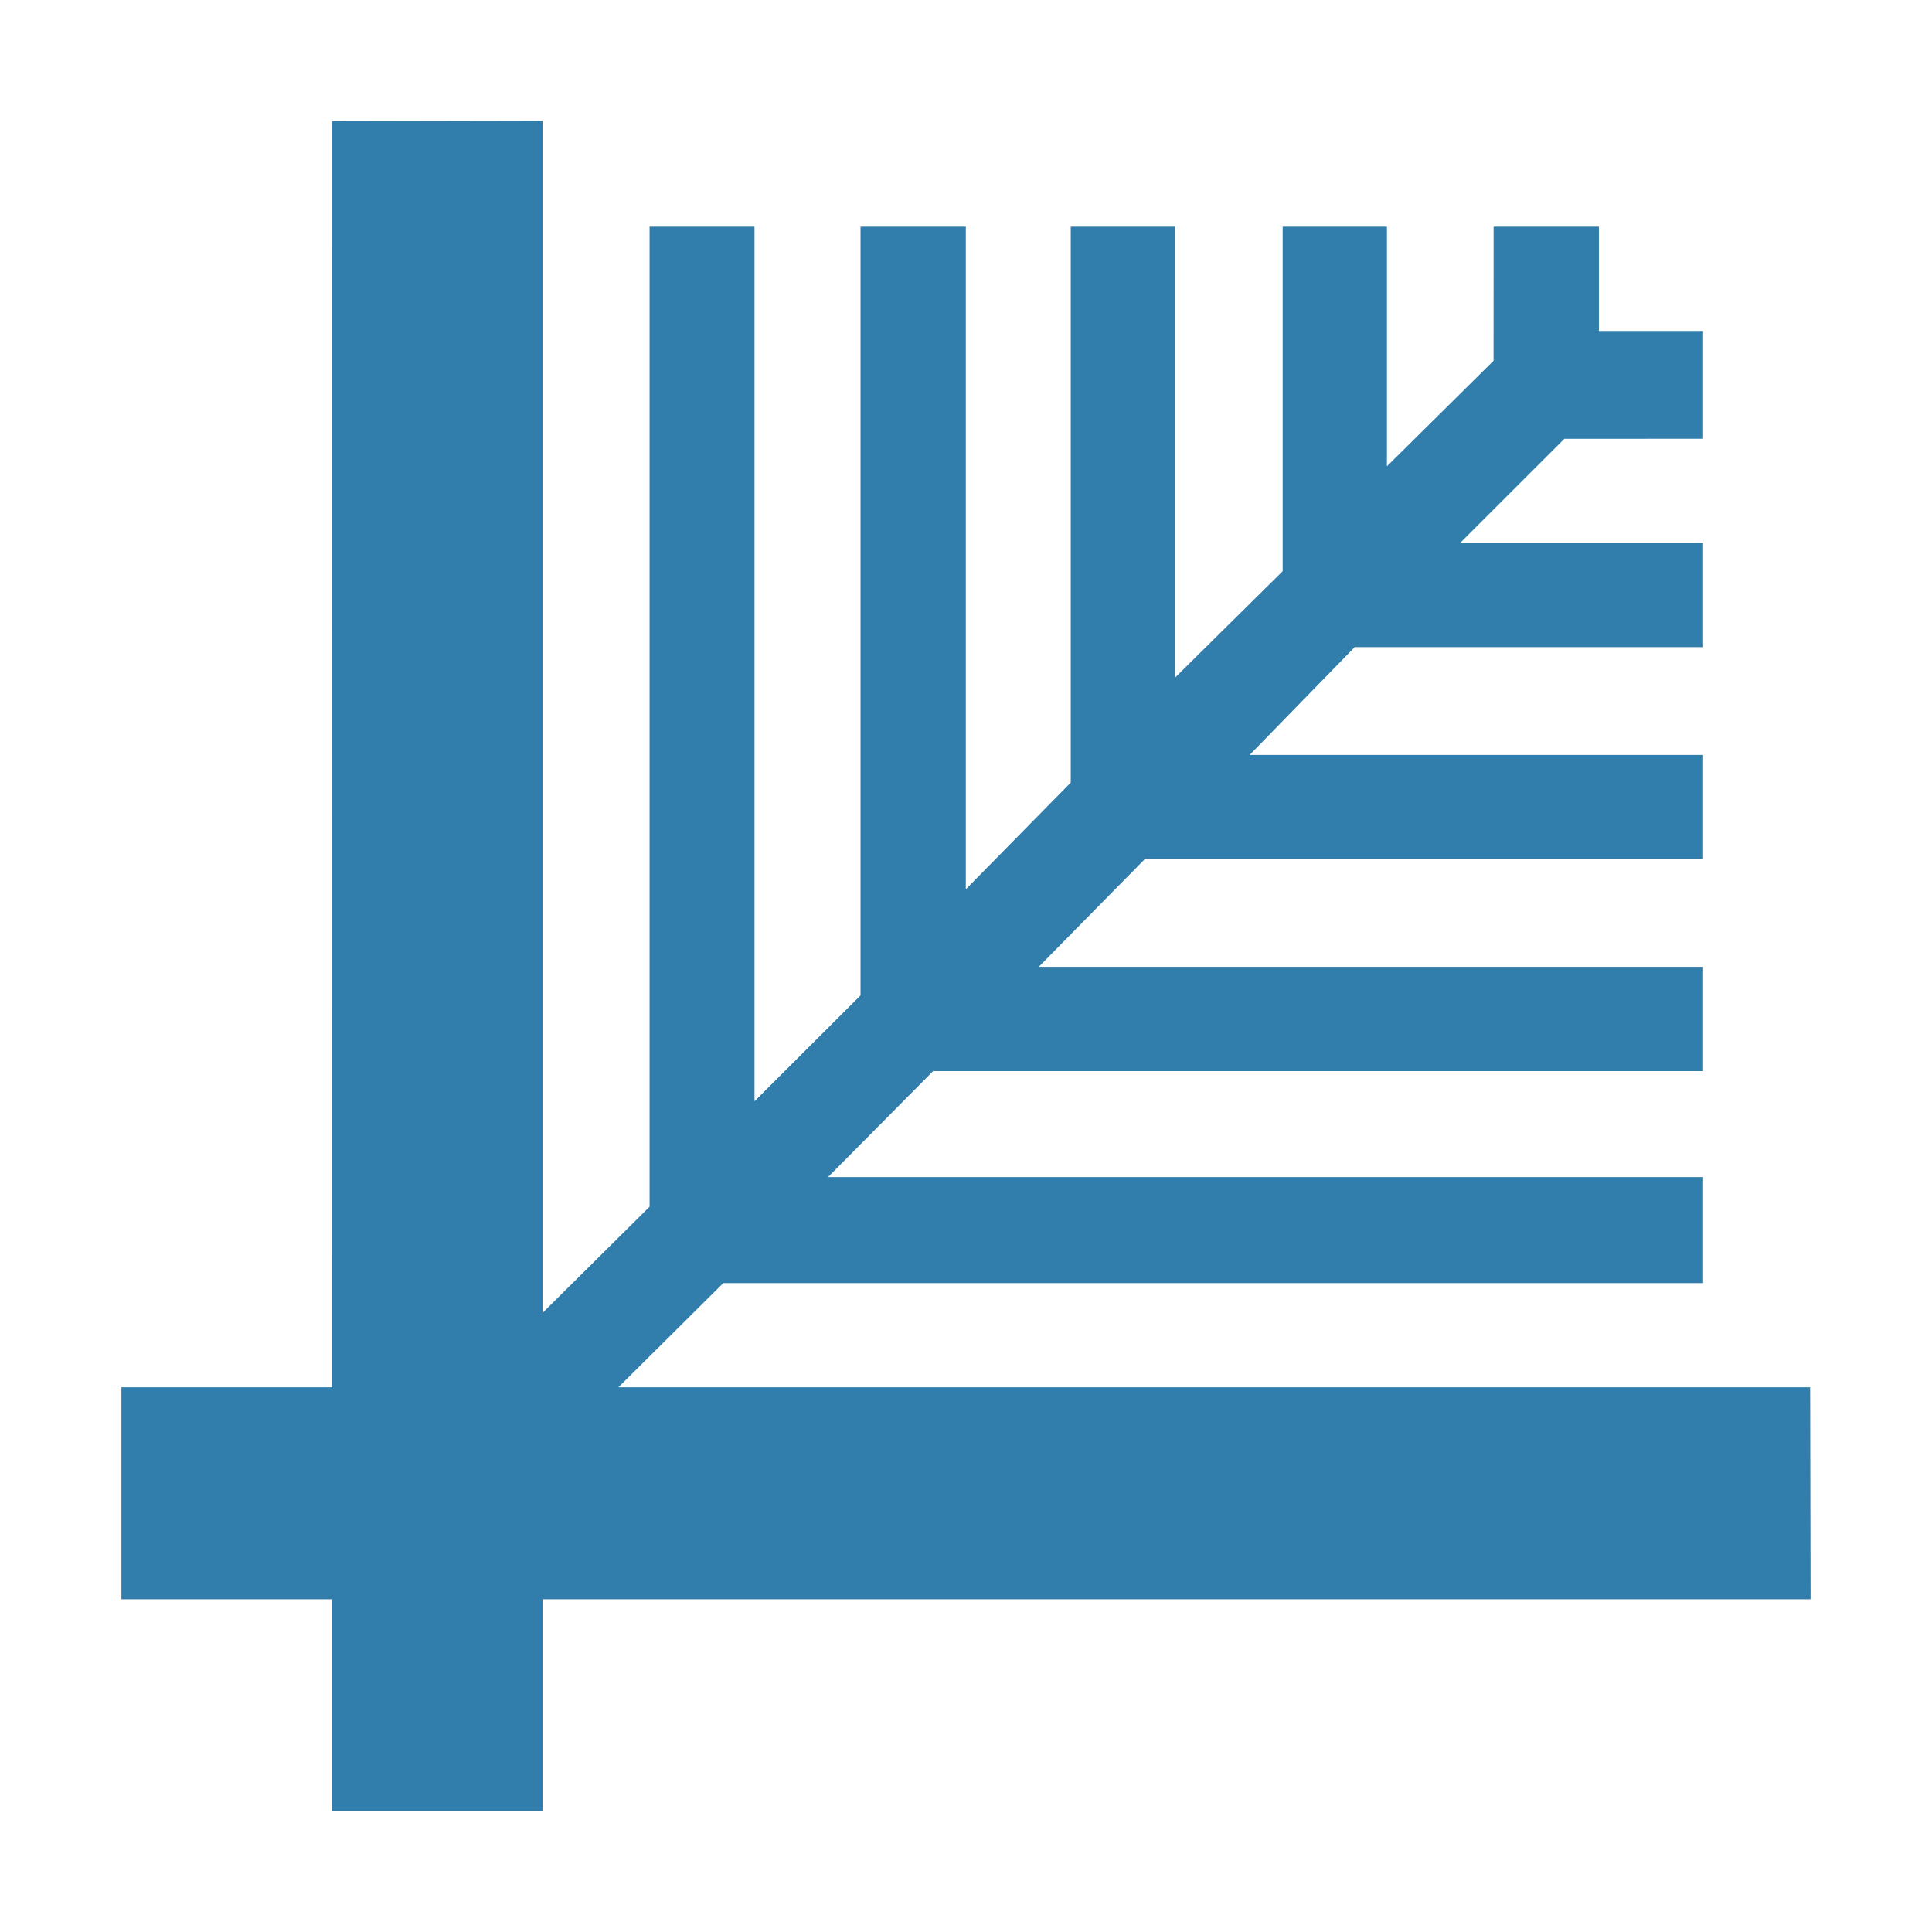 <?xml version="1.0" encoding="utf-8"?>
<svg width="800px" height="800px" viewBox="0 0 32 32" xmlns="http://www.w3.org/2000/svg"><title>file_type_livescript</title><polygon points="5.504 2.007 8.986 2 8.986 21.746 10.759 19.987 10.759 3.755 12.497 3.755 12.497 18.24 14.253 16.487 14.253 3.755 15.997 3.755 15.997 14.729 17.735 12.962 17.735 3.755 19.461 3.755 19.461 11.225 21.245 9.461 21.245 3.755 22.972 3.755 22.972 7.723 24.738 5.975 24.739 3.755 26.483 3.755 26.483 5.482 28.209 5.482 28.209 7.267 25.911 7.268 24.184 8.993 28.209 8.993 28.209 10.719 22.438 10.719 20.698 12.504 28.209 12.504 28.209 14.23 18.961 14.23 17.205 16.014 28.209 16.014 28.209 17.741 15.455 17.741 13.715 19.496 28.209 19.496 28.209 21.252 11.98 21.252 10.242 22.978 29.982 22.978 29.989 26.489 8.986 26.489 8.986 30 5.504 30 5.504 26.489 2.011 26.489 2.011 22.978 5.504 22.978 5.503 2 5.504 2.007" style="fill:#317eac"/></svg>